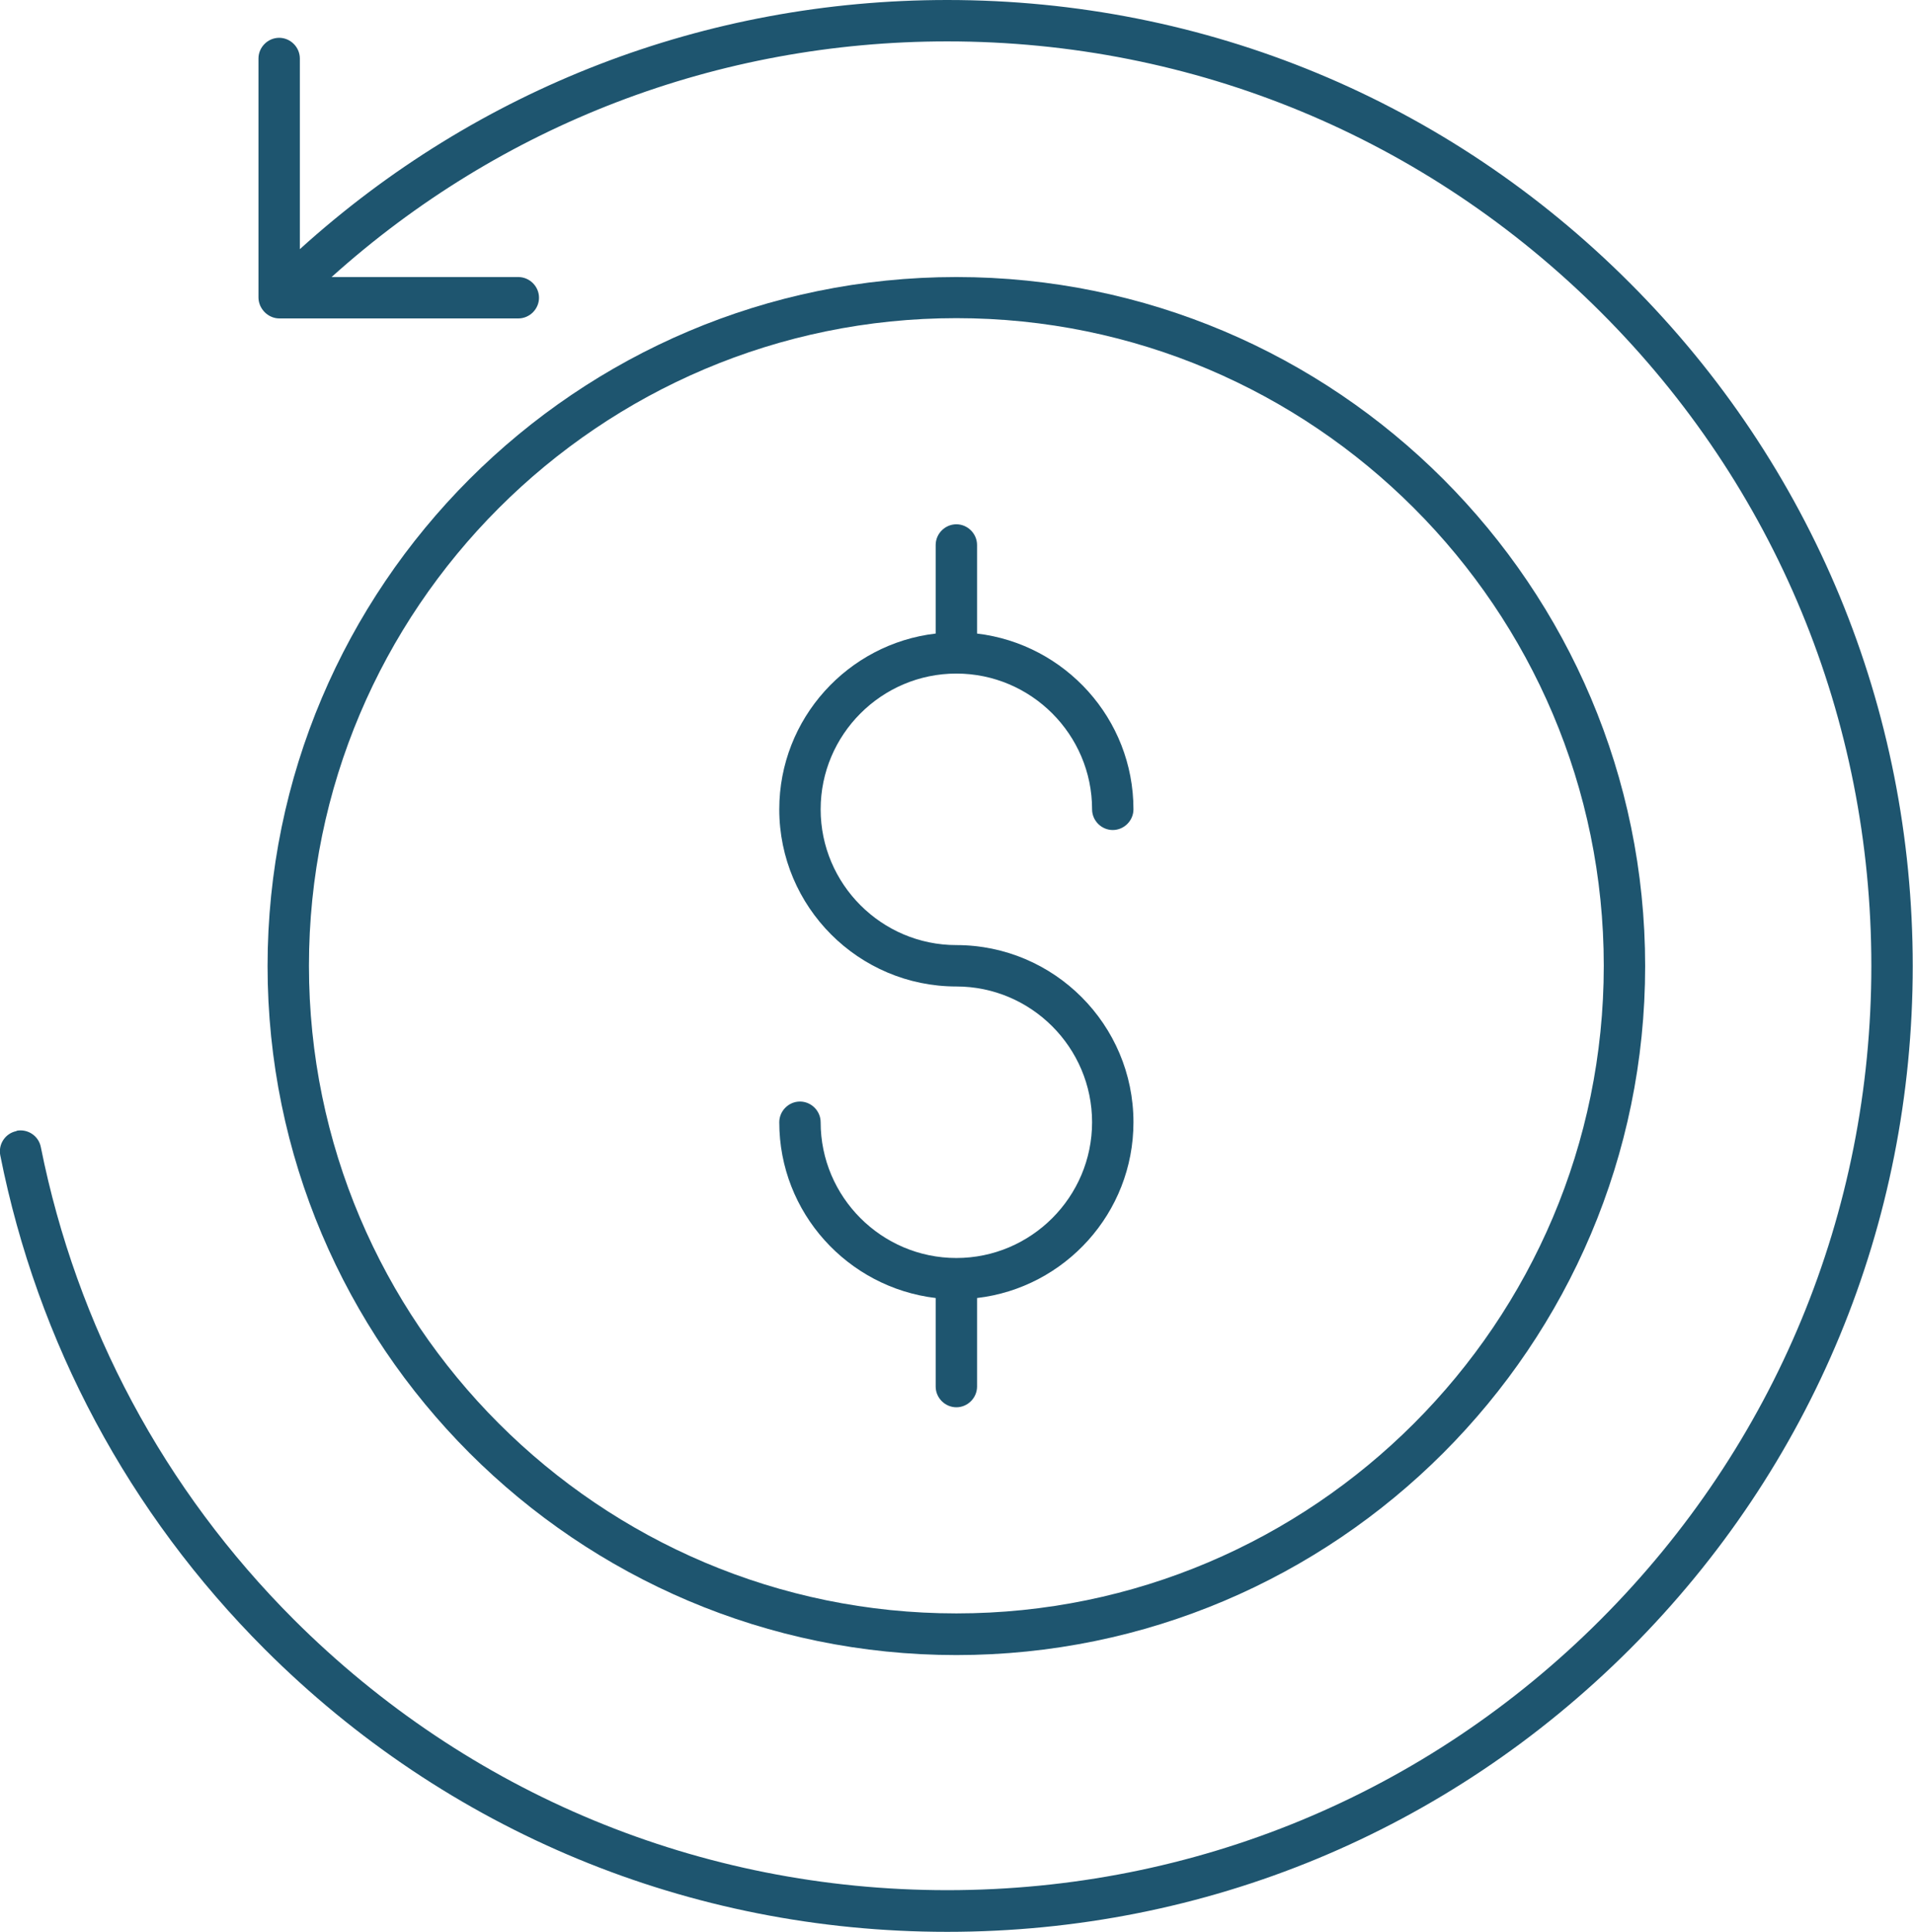 <?xml version="1.0" encoding="UTF-8"?><svg id="Layer_2" xmlns="http://www.w3.org/2000/svg" viewBox="0 0 69.35 70.01"><defs><style>.cls-1{fill:#1e556f;}</style></defs><g id="Layer_2-2"><path class="cls-1" d="M.6,40.99c-.41.08-.67.48-.59.88,1.35,6.79,4.66,12.97,9.58,17.89,6.61,6.61,15.4,10.25,24.75,10.25s18.14-3.64,24.75-10.25c6.61-6.61,10.25-15.4,10.25-24.75s-3.64-18.14-10.25-24.75C52.48,3.64,43.69,0,34.34,0c-8.76,0-17.03,3.2-23.47,9.03V2.12c0-.41-.34-.75-.75-.75s-.75.34-.75.75v8.66c0,.1.02.19.06.29.08.18.22.33.41.41.09.04.19.06.29.06h8.66c.41,0,.75-.34.75-.75s-.34-.75-.75-.75h-6.77C18.16,4.52,26.02,1.5,34.34,1.5c8.95,0,17.36,3.49,23.69,9.81s9.81,14.74,9.81,23.69-3.49,17.36-9.81,23.69-14.74,9.81-23.69,9.81-17.36-3.49-23.69-9.81c-4.7-4.7-7.87-10.62-9.17-17.12-.08-.41-.48-.67-.88-.59Z"/><path class="cls-1" d="M34.67,59.98c13.77,0,24.97-11.2,24.97-24.97s-11.2-24.97-24.97-24.97-24.97,11.2-24.97,24.97,11.2,24.97,24.97,24.97ZM34.67,11.53c12.94,0,23.47,10.53,23.47,23.47s-10.53,23.47-23.47,23.47-23.47-10.53-23.47-23.47,10.53-23.47,23.47-23.47Z"/><path class="cls-1" d="M34.67,45.59c-2.71,0-4.92-2.21-4.92-4.92,0-.41-.34-.75-.75-.75s-.75.34-.75.75c0,3.28,2.48,5.99,5.67,6.37v3.21c0,.41.34.75.75.75s.75-.34.75-.75v-3.21c3.18-.37,5.67-3.08,5.67-6.37,0-3.54-2.88-6.42-6.42-6.42-2.71,0-4.92-2.21-4.92-4.92s2.21-4.92,4.92-4.92,4.92,2.21,4.92,4.92c0,.41.34.75.75.75s.75-.34.75-.75c0-3.28-2.48-5.99-5.67-6.37v-3.21c0-.41-.34-.75-.75-.75s-.75.34-.75.75v3.21c-3.18.37-5.67,3.08-5.67,6.37,0,3.54,2.88,6.42,6.42,6.42,2.71,0,4.92,2.21,4.92,4.92s-2.21,4.92-4.92,4.92Z"/></g></svg>